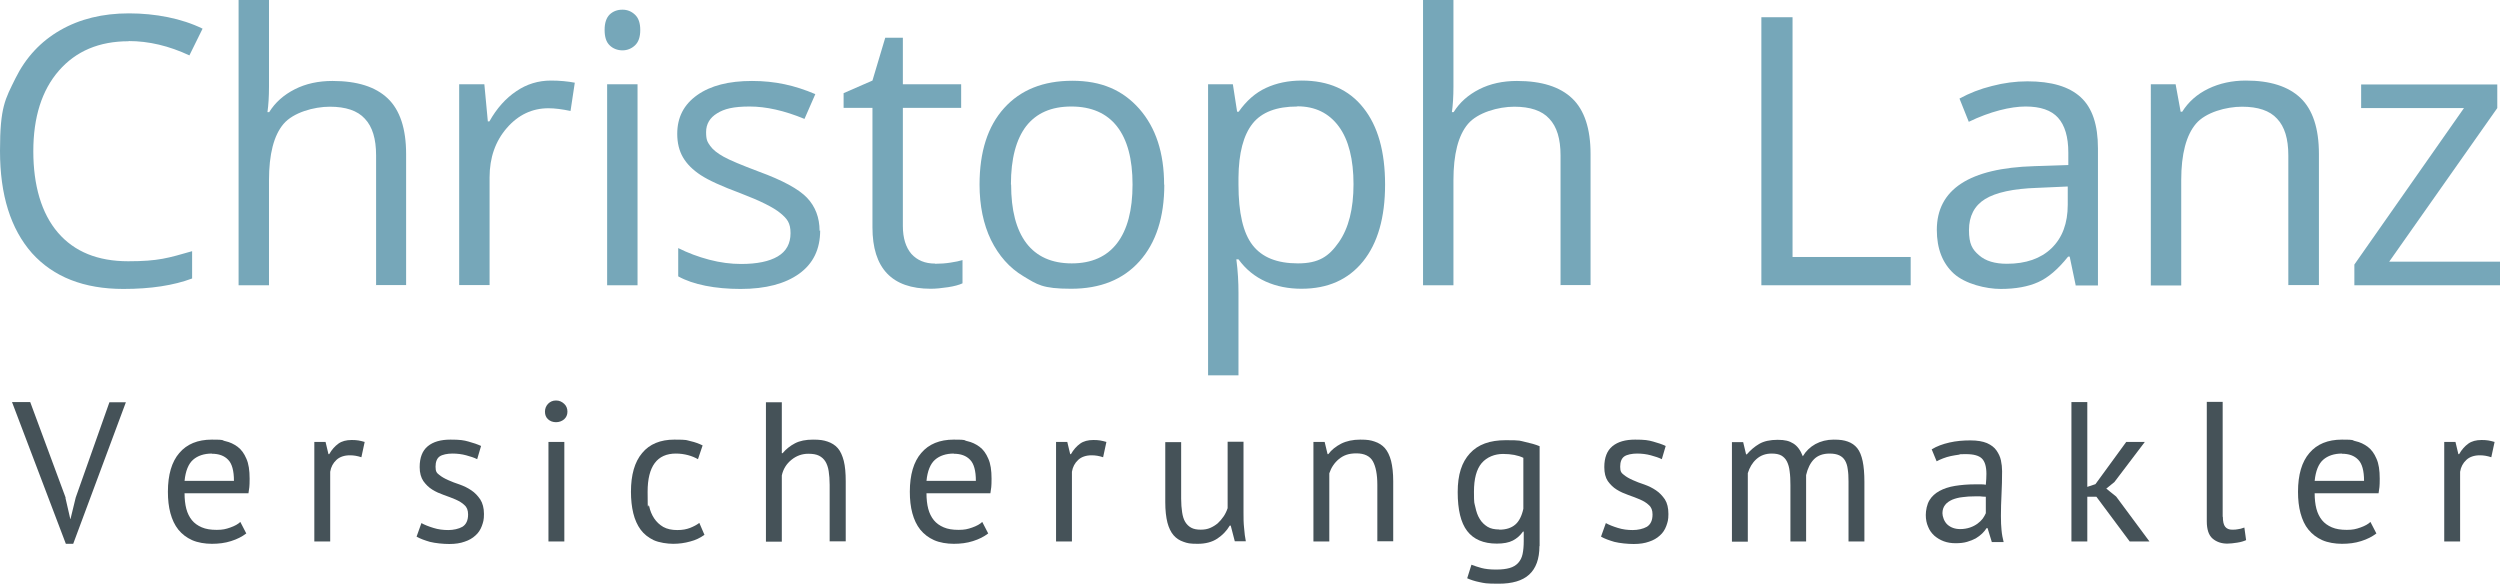 <?xml version="1.0" encoding="UTF-8"?>
<svg xmlns="http://www.w3.org/2000/svg" version="1.1" viewBox="0 0 1290.9 301.4">
  <defs>
    <style>
      .cls-1 {
        fill: #76a7b9;
      }

      .cls-2 {
        fill: #455258;
      }
    </style>
  </defs>
  <!-- Generator: Adobe Illustrator 28.7.1, SVG Export Plug-In . SVG Version: 1.2.0 Build 142)  -->
  <g>
    <g id="Ebene_1">
      <g>
        <path class="cls-2" d="M33.8,257.1l2.5,10.9h.1l2.7-11.1,17.4-49.2h8.5l-27.2,73.1h-3.8L6.2,207.6h9.4l18.3,49.4Z"/>
        <path class="cls-2" d="M127.1,275.5c-2.1,1.6-4.6,2.9-7.8,3.9-3.1,1-6.4,1.4-9.9,1.4s-7.3-.6-10.2-1.9c-2.9-1.3-5.2-3.1-7.1-5.4-1.9-2.4-3.2-5.2-4.1-8.5-.9-3.3-1.3-7-1.3-11.1,0-8.8,2-15.5,5.9-20,3.9-4.6,9.5-6.9,16.8-6.9s4.7.3,7,.8c2.3.5,4.4,1.5,6.3,2.9,1.9,1.4,3.4,3.5,4.5,6.1,1.2,2.6,1.7,6.1,1.7,10.4s-.2,4.8-.6,7.5h-33c0,3,.3,5.7.9,8,.6,2.3,1.6,4.3,2.9,5.9,1.3,1.6,3,2.8,5.1,3.7,2.1.9,4.6,1.3,7.7,1.3s4.7-.4,7-1.2c2.3-.8,4.1-1.8,5.2-2.9l3.1,6ZM109.4,234.2c-4,0-7.3,1.1-9.7,3.2-2.4,2.1-3.9,5.8-4.4,10.9h25.5c0-5.2-1-8.9-3-10.9-2-2.1-4.8-3.1-8.4-3.1Z"/>
        <path class="cls-2" d="M186.6,236.1c-2.1-.7-4-1-5.9-1-2.9,0-5.3.8-7,2.4-1.7,1.6-2.8,3.6-3.2,6.1v36h-8.2v-51.4h5.8l1.5,6.3h.4c1.3-2.3,2.9-4.1,4.7-5.4,1.8-1.3,4.1-1.9,6.9-1.9s4.2.3,6.7,1l-1.7,7.9Z"/>
        <path class="cls-2" d="M241.7,265.6c0-2.1-.6-3.7-1.9-4.8-1.2-1.2-2.8-2.1-4.6-2.9-1.8-.8-3.8-1.5-6-2.3s-4.1-1.6-6-2.8c-1.8-1.1-3.3-2.6-4.6-4.4-1.2-1.8-1.9-4.2-1.9-7.2,0-4.9,1.4-8.5,4.2-10.8,2.8-2.3,6.7-3.4,11.7-3.4s6.8.3,9.3,1c2.5.7,4.7,1.4,6.5,2.3l-2,6.8c-1.6-.8-3.5-1.4-5.7-2-2.2-.6-4.6-.9-7.1-.9s-5.2.5-6.6,1.5c-1.4,1-2.1,2.8-2.1,5.3s.6,3.2,1.9,4.2c1.2,1,2.8,1.9,4.6,2.7,1.8.8,3.8,1.6,6,2.3,2.2.8,4.1,1.7,6,3,1.8,1.2,3.3,2.8,4.6,4.7,1.2,1.9,1.9,4.4,1.9,7.5s-.4,4.2-1.1,6.2c-.7,1.9-1.8,3.6-3.3,4.9-1.5,1.4-3.4,2.5-5.6,3.2-2.2.8-4.8,1.2-7.9,1.2s-7.2-.4-10-1.1c-2.7-.8-5-1.6-6.9-2.7l2.5-7c1.6.9,3.6,1.7,6.2,2.5,2.5.8,5.1,1.1,7.7,1.1s5.4-.6,7.3-1.7c1.9-1.2,2.9-3.3,2.9-6.3Z"/>
        <path class="cls-2" d="M281.4,212.6c0-1.6.5-2.9,1.6-4.1,1.1-1.1,2.4-1.7,4.1-1.7s3,.6,4.2,1.7c1.2,1.1,1.7,2.5,1.7,4.1s-.6,2.9-1.7,3.9c-1.2,1-2.6,1.5-4.2,1.5s-3-.5-4.1-1.5c-1.1-1-1.6-2.3-1.6-3.9ZM283.2,228.2h8.2v51.4h-8.2v-51.4Z"/>
        <path class="cls-2" d="M363.7,276.2c-2.1,1.5-4.5,2.7-7.3,3.4-2.8.8-5.8,1.2-8.8,1.2s-7.3-.6-10.1-1.9c-2.7-1.3-5-3.1-6.7-5.4s-3-5.2-3.8-8.5c-.8-3.3-1.2-7-1.2-11.1,0-8.7,1.9-15.4,5.8-20,3.8-4.6,9.4-6.9,16.6-6.9s6.1.3,8.4.8c2.3.5,4.4,1.3,6.2,2.2l-2.4,7.1c-1.6-.9-3.3-1.6-5.2-2.1-1.9-.5-4-.8-6.2-.8-9.7,0-14.6,6.6-14.6,19.7s.3,5.1.8,7.5c.5,2.4,1.4,4.5,2.6,6.3,1.2,1.8,2.8,3.3,4.7,4.4,2,1.1,4.4,1.6,7.2,1.6s4.7-.4,6.6-1.1c2-.8,3.5-1.6,4.8-2.6l2.7,6.3Z"/>
        <path class="cls-2" d="M428.4,279.6v-29.3c0-2.7-.2-5-.5-7-.3-2-.9-3.7-1.7-5-.8-1.3-1.9-2.3-3.3-3-1.4-.7-3.2-1-5.5-1-3.2,0-6.1,1-8.7,3.1-2.6,2.1-4.3,4.8-5,8.1v34.2h-8.2v-72h8.2v26.3h.4c1.8-2.1,3.9-3.8,6.4-5.1,2.5-1.3,5.6-1.9,9.3-1.9s5.4.3,7.5,1c2.1.7,3.9,1.8,5.3,3.4,1.4,1.6,2.4,3.9,3.1,6.6.7,2.8,1,6.3,1,10.5v31h-8.2Z"/>
        <path class="cls-2" d="M510.2,275.5c-2.1,1.6-4.6,2.9-7.8,3.9-3.1,1-6.4,1.4-9.9,1.4s-7.3-.6-10.2-1.9c-2.9-1.3-5.2-3.1-7.1-5.4-1.9-2.4-3.2-5.2-4.1-8.5-.9-3.3-1.3-7-1.3-11.1,0-8.8,2-15.5,5.9-20,3.9-4.6,9.5-6.9,16.8-6.9s4.7.3,7,.8c2.3.5,4.4,1.5,6.3,2.9,1.9,1.4,3.4,3.5,4.5,6.1,1.2,2.6,1.7,6.1,1.7,10.4s-.2,4.8-.6,7.5h-33c0,3,.3,5.7.9,8,.6,2.3,1.6,4.3,2.9,5.9,1.3,1.6,3,2.8,5.1,3.7,2.1.9,4.6,1.3,7.7,1.3s4.7-.4,7-1.2c2.3-.8,4.1-1.8,5.2-2.9l3.1,6ZM492.5,234.2c-4,0-7.3,1.1-9.7,3.2-2.4,2.1-3.9,5.8-4.4,10.9h25.5c0-5.2-1-8.9-3-10.9-2-2.1-4.8-3.1-8.4-3.1Z"/>
        <path class="cls-2" d="M569.6,236.1c-2.1-.7-4-1-5.9-1-2.9,0-5.3.8-7,2.4-1.7,1.6-2.8,3.6-3.2,6.1v36h-8.2v-51.4h5.8l1.5,6.3h.4c1.3-2.3,2.9-4.1,4.7-5.4,1.8-1.3,4.1-1.9,6.9-1.9s4.2.3,6.7,1l-1.7,7.9Z"/>
        <path class="cls-2" d="M609.9,228.2v29.3c0,2.7.2,5,.5,7,.3,2,.8,3.7,1.6,5,.8,1.3,1.8,2.3,3.1,3,1.3.7,2.9,1,4.9,1s3.5-.3,4.9-.9c1.4-.6,2.7-1.4,3.9-2.4,1.1-1,2.1-2.2,3-3.5.9-1.3,1.6-2.8,2.1-4.3v-34.3h8.2v36.8c0,2.5,0,5,.3,7.7.2,2.6.5,5,.9,6.9h-5.7l-2.1-8.1h-.5c-1.6,2.7-3.7,4.9-6.4,6.7s-6.1,2.7-10.2,2.7-5.2-.3-7.2-1c-2.1-.7-3.8-1.8-5.2-3.4-1.4-1.6-2.5-3.9-3.2-6.6-.7-2.8-1.1-6.3-1.1-10.5v-31h8.2Z"/>
        <path class="cls-2" d="M711.2,279.6v-29.3c0-5.3-.8-9.4-2.3-12.1-1.5-2.7-4.4-4.1-8.5-4.1s-6.6,1-9,2.9c-2.4,2-4,4.4-5,7.4v35.2h-8.2v-51.4h5.8l1.5,6.3h.4c1.6-2.2,3.9-4,6.6-5.4,2.8-1.4,6.1-2.1,9.9-2.1s5.3.3,7.4,1c2.1.7,3.9,1.8,5.3,3.4,1.4,1.6,2.5,3.9,3.2,6.6.7,2.8,1.1,6.3,1.1,10.5v31h-8.2Z"/>
        <path class="cls-2" d="M794.9,282c0,6.6-1.8,11.5-5.3,14.7-3.5,3.2-8.8,4.7-15.7,4.7s-7.4-.3-9.9-.8c-2.5-.5-4.6-1.2-6.4-2l2.2-7c1.6.6,3.3,1.2,5.2,1.7,1.9.5,4.4.8,7.5.8s5.2-.3,7-.8c1.8-.5,3.3-1.4,4.4-2.6,1.1-1.2,1.9-2.7,2.3-4.6s.6-4.1.6-6.7v-4.9h-.4c-1.4,2-3.1,3.5-5.2,4.6-2.1,1.1-4.9,1.6-8.3,1.6-6.9,0-12-2.2-15.3-6.5-3.3-4.3-4.9-11-4.9-20.1s2.1-15.4,6.3-20c4.2-4.6,10.3-6.8,18.5-6.8s7.2.3,10,.9c2.8.6,5.3,1.3,7.5,2.2v51.6ZM774.2,273.5c3.5,0,6.2-.9,8.2-2.6,2-1.7,3.4-4.5,4.2-8.2v-26.3c-2.7-1.3-6.2-2-10.5-2s-8.3,1.6-11,4.7c-2.7,3.2-4,8.1-4,14.8s.2,5.5.7,7.9c.5,2.4,1.2,4.5,2.3,6.2,1,1.7,2.4,3,4,4,1.6,1,3.7,1.4,6.1,1.4Z"/>
        <path class="cls-2" d="M853.3,265.6c0-2.1-.6-3.7-1.9-4.8-1.2-1.2-2.8-2.1-4.6-2.9-1.8-.8-3.8-1.5-6-2.3s-4.1-1.6-6-2.8c-1.8-1.1-3.3-2.6-4.6-4.4-1.2-1.8-1.8-4.2-1.8-7.2,0-4.9,1.4-8.5,4.2-10.8,2.8-2.3,6.7-3.4,11.7-3.4s6.8.3,9.3,1c2.5.7,4.7,1.4,6.5,2.3l-2,6.8c-1.6-.8-3.5-1.4-5.7-2-2.2-.6-4.6-.9-7.1-.9s-5.2.5-6.6,1.5c-1.4,1-2.1,2.8-2.1,5.3s.6,3.2,1.9,4.2c1.2,1,2.8,1.9,4.6,2.7,1.8.8,3.8,1.6,6,2.3,2.2.8,4.1,1.7,6,3,1.8,1.2,3.3,2.8,4.6,4.7,1.2,1.9,1.8,4.4,1.8,7.5s-.4,4.2-1.1,6.2c-.7,1.9-1.8,3.6-3.3,4.9-1.5,1.4-3.4,2.5-5.6,3.2-2.2.8-4.8,1.2-7.9,1.2s-7.2-.4-10-1.1c-2.7-.8-5-1.6-6.9-2.7l2.5-7c1.6.9,3.6,1.7,6.2,2.5,2.5.8,5.1,1.1,7.7,1.1s5.4-.6,7.3-1.7c1.9-1.2,2.9-3.3,2.9-6.3Z"/>
        <path class="cls-2" d="M924.5,279.6v-29.1c0-2.7-.1-5.1-.4-7.1-.2-2-.7-3.7-1.4-5.1-.7-1.4-1.7-2.4-2.9-3.1-1.3-.7-2.9-1-5-1-3.2,0-5.8,1-7.9,2.9-2.1,1.9-3.5,4.3-4.4,7.2v35.4h-8.2v-51.4h5.8l1.5,6.3h.4c1.9-2.2,4-4,6.4-5.4,2.4-1.4,5.6-2.1,9.5-2.1s6,.6,8.1,1.9c2.1,1.3,3.7,3.5,4.9,6.6,1.6-2.7,3.8-4.8,6.5-6.3,2.8-1.5,5.9-2.3,9.4-2.3s5.3.3,7.3,1c2,.7,3.6,1.8,4.9,3.4,1.3,1.6,2.2,3.9,2.8,6.7.6,2.8.9,6.4.9,10.7v30.8h-8.2v-30.9c0-2.5-.1-4.6-.4-6.4-.2-1.8-.7-3.3-1.4-4.5-.7-1.2-1.7-2.1-3-2.7-1.3-.6-2.9-.9-5-.9-3.4,0-6.1,1-8,2.9-1.9,1.9-3.3,4.7-4.1,8.2v34.3h-8.2Z"/>
        <path class="cls-2" d="M997.5,232c2.6-1.6,5.6-2.7,9.1-3.5,3.5-.8,7.1-1.1,10.8-1.1s6.4.5,8.6,1.4c2.2,1,3.8,2.2,4.9,3.8s1.9,3.2,2.3,5.1c.4,1.9.6,3.7.6,5.6,0,4.1-.1,8.1-.3,12-.2,3.9-.3,7.6-.3,11.1s.1,4.9.3,7.2c.2,2.3.6,4.4,1.1,6.3h-6.1l-2.2-7.2h-.5c-.6,1-1.4,1.9-2.3,2.8s-2,1.7-3.3,2.5c-1.3.7-2.8,1.3-4.5,1.8-1.7.5-3.7.7-5.9.7s-4.2-.3-6.1-1c-1.9-.7-3.5-1.7-4.9-2.9-1.4-1.3-2.5-2.8-3.2-4.6-.8-1.8-1.2-3.8-1.2-6.1s.6-5.5,1.9-7.6c1.2-2,3-3.6,5.2-4.8,2.2-1.2,4.9-2.1,8-2.6,3.1-.5,6.6-.8,10.3-.8h2.8c.9,0,1.9,0,2.8.2.2-2.1.3-3.9.3-5.6,0-3.8-.8-6.4-2.3-7.9-1.5-1.5-4.2-2.3-8.2-2.3s-2.4,0-3.8.3c-1.3.2-2.7.4-4.1.7-1.4.3-2.7.7-4,1.2-1.3.5-2.4,1-3.3,1.5l-2.6-6.3ZM1012.1,273.2c1.9,0,3.6-.3,5.1-.8,1.5-.5,2.8-1.2,3.9-2,1.1-.8,2-1.7,2.7-2.6.7-1,1.2-1.9,1.6-2.8v-8.5c-1,0-1.9-.1-2.9-.2-1,0-2,0-2.9,0-2.1,0-4.2.1-6.2.4-2,.2-3.8.7-5.3,1.3-1.5.7-2.8,1.5-3.7,2.7-.9,1.1-1.4,2.6-1.4,4.3s.9,4.4,2.6,5.9c1.7,1.5,3.9,2.3,6.6,2.3Z"/>
        <path class="cls-2" d="M1082.5,256.5h-4.7v23.1h-8.2v-72h8.2v43.8l4.2-1.4,15.9-21.8h9.6l-15.7,20.7-4.2,3.4,5.1,4.1,17.2,23.2h-10.2l-17.2-23.1Z"/>
        <path class="cls-2" d="M1147.8,266.9c0,2.4.4,4.1,1.2,5.1.8,1,2,1.5,3.5,1.5s1.9,0,2.9-.2c1-.1,2.2-.4,3.5-.9l.9,6.5c-1.1.5-2.6,1-4.6,1.3-2,.3-3.6.5-5.1.5-3.1,0-5.6-.9-7.6-2.6-2-1.7-3-4.7-3-8.9v-61.7h8.2v59.3Z"/>
        <path class="cls-2" d="M1227,275.5c-2.1,1.6-4.6,2.9-7.8,3.9-3.1,1-6.4,1.4-9.9,1.4s-7.3-.6-10.2-1.9c-2.9-1.3-5.2-3.1-7.1-5.4s-3.2-5.2-4.1-8.5c-.9-3.3-1.3-7-1.3-11.1,0-8.8,2-15.5,5.9-20,3.9-4.6,9.5-6.9,16.8-6.9s4.7.3,7,.8c2.3.5,4.4,1.5,6.3,2.9,1.9,1.4,3.4,3.5,4.5,6.1,1.2,2.6,1.7,6.1,1.7,10.4s-.2,4.8-.6,7.5h-33c0,3,.3,5.7.9,8,.6,2.3,1.6,4.3,2.9,5.9,1.3,1.6,3,2.8,5.1,3.7,2.1.9,4.6,1.3,7.7,1.3s4.7-.4,7-1.2c2.3-.8,4.1-1.8,5.2-2.9l3.1,6ZM1209.3,234.2c-4,0-7.3,1.1-9.7,3.2-2.4,2.1-3.9,5.8-4.4,10.9h25.5c0-5.2-1-8.9-3-10.9-2-2.1-4.8-3.1-8.4-3.1Z"/>
        <path class="cls-2" d="M1286.4,236.1c-2.1-.7-4-1-5.9-1-2.9,0-5.3.8-7,2.4-1.7,1.6-2.8,3.6-3.2,6.1v36h-8.2v-51.4h5.8l1.5,6.3h.4c1.3-2.3,2.9-4.1,4.7-5.4,1.8-1.3,4.1-1.9,6.9-1.9s4.2.3,6.7,1l-1.7,7.9Z"/>
      </g>
      <g>
        <path class="cls-1" d="M66.4,21.3c-15.2,0-27.2,5.1-36,15.2-8.8,10.1-13.2,24-13.2,41.6s4.2,32.1,12.7,42c8.5,9.9,20.6,14.8,36.3,14.8s20.7-1.7,33-5.2v14.1c-9.6,3.6-21.4,5.4-35.5,5.4-20.4,0-36.1-6.2-47.2-18.5C5.5,118.2,0,100.7,0,77.9s2.7-26.7,8-37.5c5.3-10.7,13-19,23.1-24.8,10.1-5.8,21.9-8.7,35.5-8.7s27.2,2.6,38,7.9l-6.8,13.8c-10.5-4.9-20.9-7.4-31.4-7.4Z"/>
        <path class="cls-1" d="M194.2,147.3v-67.1c0-8.5-1.9-14.8-5.8-18.9-3.8-4.2-9.9-6.2-18.1-6.2s-18.9,3-23.9,8.9c-5,5.9-7.5,15.6-7.5,29.1v54.2h-15.7V0h15.7v44.6c0,5.4-.3,9.8-.8,13.3h.9c3.1-5,7.5-8.9,13.2-11.8,5.7-2.9,12.2-4.3,19.5-4.3,12.7,0,22.2,3,28.5,9,6.3,6,9.5,15.6,9.5,28.7v67.7h-15.7Z"/>
        <path class="cls-1" d="M284.4,41.6c4.6,0,8.7.4,12.4,1.1l-2.2,14.6c-4.3-.9-8.1-1.4-11.4-1.4-8.4,0-15.6,3.4-21.5,10.2s-8.9,15.3-8.9,25.5v55.6h-15.7V43.5h13l1.8,19.2h.8c3.8-6.8,8.5-12,13.9-15.6,5.4-3.7,11.4-5.5,17.9-5.5Z"/>
        <path class="cls-1" d="M312.2,15.4c0-3.6.9-6.2,2.6-7.9,1.8-1.7,4-2.5,6.6-2.5s4.7.9,6.5,2.6c1.8,1.7,2.7,4.3,2.7,7.9s-.9,6.2-2.7,7.9c-1.8,1.7-4,2.6-6.5,2.6s-4.9-.9-6.6-2.6c-1.8-1.7-2.6-4.4-2.6-7.9ZM329.2,147.3h-15.7V43.5h15.7v103.7Z"/>
        <path class="cls-1" d="M423.5,119c0,9.7-3.6,17.1-10.8,22.3-7.2,5.2-17.3,7.9-30.3,7.9s-24.5-2.2-32.2-6.5v-14.6c5,2.5,10.3,4.5,16,6,5.7,1.5,11.2,2.2,16.5,2.2,8.2,0,14.5-1.3,18.9-3.9,4.4-2.6,6.6-6.6,6.6-12s-1.8-7.5-5.3-10.4c-3.5-2.9-10.3-6.3-20.5-10.2-9.7-3.6-16.5-6.7-20.6-9.4-4.1-2.7-7.1-5.7-9.1-9.1s-3-7.5-3-12.2c0-8.5,3.4-15.1,10.3-20,6.9-4.9,16.3-7.3,28.3-7.3s22.1,2.3,32.7,6.8l-5.6,12.8c-10.4-4.3-19.8-6.4-28.3-6.4s-13.1,1.2-16.8,3.5c-3.8,2.3-5.7,5.6-5.7,9.7s.7,5.1,2.1,7.1c1.4,2,3.7,3.8,6.9,5.6,3.2,1.8,9.2,4.3,18.2,7.7,12.3,4.5,20.6,9,24.9,13.5,4.3,4.5,6.5,10.3,6.5,17.1Z"/>
        <path class="cls-1" d="M482.8,136.2c2.8,0,5.5-.2,8-.6,2.6-.4,4.6-.8,6.2-1.3v12c-1.7.8-4.2,1.5-7.5,2-3.3.5-6.3.8-8.9.8-20.1,0-30.1-10.6-30.1-31.7v-61.7h-14.9v-7.6l14.9-6.5,6.6-22.1h9.1v24h30.1v12.2h-30.1v61c0,6.2,1.5,11,4.4,14.4,3,3.3,7,5,12.2,5Z"/>
        <path class="cls-1" d="M601.2,95.3c0,16.9-4.3,30.1-12.8,39.6-8.5,9.5-20.3,14.2-35.3,14.2s-17.5-2.2-24.7-6.5-12.7-10.6-16.7-18.7c-3.9-8.1-5.9-17.7-5.9-28.6,0-16.9,4.2-30.1,12.7-39.5,8.5-9.4,20.2-14.1,35.2-14.1s26,4.8,34.6,14.5c8.5,9.7,12.8,22.7,12.8,39.2ZM522.1,95.3c0,13.2,2.6,23.3,7.9,30.3,5.3,6.9,13.1,10.4,23.4,10.4s18.1-3.5,23.4-10.4c5.3-6.9,8-17,8-30.3s-2.7-23.2-8-30c-5.3-6.8-13.2-10.3-23.6-10.3s-18,3.4-23.3,10.1c-5.2,6.8-7.9,16.8-7.9,30.2Z"/>
        <path class="cls-1" d="M672.1,149.1c-6.8,0-12.9-1.2-18.5-3.7-5.6-2.5-10.3-6.3-14.1-11.5h-1.1c.8,6.1,1.1,11.8,1.1,17.2v42.7h-15.7V43.5h12.8l2.2,14.2h.8c4-5.7,8.7-9.8,14.1-12.3,5.4-2.5,11.5-3.8,18.5-3.8,13.8,0,24.4,4.7,31.8,14.1,7.5,9.4,11.2,22.6,11.2,39.6s-3.8,30.3-11.4,39.7c-7.6,9.4-18.2,14.1-31.7,14.1ZM669.8,55c-10.6,0-18.3,2.9-23,8.8-4.7,5.9-7.2,15.2-7.3,28v3.5c0,14.6,2.4,25,7.3,31.3,4.9,6.3,12.6,9.4,23.4,9.4s16-3.6,21.1-10.9c5.1-7.3,7.6-17.3,7.6-30s-2.5-22.9-7.6-29.8c-5.1-6.9-12.2-10.4-21.4-10.4Z"/>
        <path class="cls-1" d="M805.8,147.3v-67.1c0-8.5-1.9-14.8-5.8-18.9-3.8-4.2-9.9-6.2-18.1-6.2s-18.9,3-23.9,8.9c-5,5.9-7.5,15.6-7.5,29.1v54.2h-15.7V0h15.7v44.6c0,5.4-.3,9.8-.8,13.3h.9c3.1-5,7.5-8.9,13.2-11.8,5.7-2.9,12.2-4.3,19.5-4.3,12.7,0,22.2,3,28.5,9,6.3,6,9.5,15.6,9.5,28.7v67.7h-15.7Z"/>
        <path class="cls-1" d="M909.5,147.3V8.9h16.1v123.8h61v14.6h-77.1Z"/>
        <path class="cls-1" d="M1071.8,147.3l-3.1-14.8h-.8c-5.2,6.5-10.3,10.9-15.5,13.2-5.1,2.3-11.6,3.5-19.3,3.5s-18.3-2.6-24.2-7.9c-5.8-5.3-8.8-12.8-8.8-22.6,0-20.9,16.8-31.9,50.3-32.9l17.6-.6v-6.4c0-8.1-1.8-14.1-5.3-18-3.5-3.9-9.1-5.8-16.8-5.8s-18.4,2.6-29.3,7.9l-4.8-12c5.1-2.8,10.7-5,16.8-6.5,6.1-1.6,12.2-2.4,18.3-2.4,12.4,0,21.5,2.7,27.5,8.2,6,5.5,8.9,14.3,8.9,26.4v70.8h-11.6ZM1036.3,136.2c9.8,0,17.5-2.7,23-8,5.6-5.4,8.4-12.9,8.4-22.5v-9.4l-15.7.7c-12.5.4-21.5,2.4-27,5.8-5.5,3.4-8.3,8.8-8.3,16s1.7,10,5.2,13c3.4,3,8.2,4.4,14.4,4.4Z"/>
        <path class="cls-1" d="M1181.6,147.3v-67.1c0-8.5-1.9-14.8-5.8-18.9-3.8-4.2-9.9-6.2-18.1-6.2s-18.8,2.9-23.8,8.8c-5,5.9-7.6,15.6-7.6,29.1v54.4h-15.7V43.5h12.8l2.6,14.2h.8c3.2-5.1,7.7-9.1,13.5-11.9,5.8-2.8,12.3-4.2,19.4-4.2,12.5,0,21.9,3,28.2,9,6.3,6,9.5,15.7,9.5,28.9v67.7h-15.7Z"/>
        <path class="cls-1" d="M1290.9,147.3h-75.2v-10.7l56.6-80.8h-53.1v-12.2h70.3v12.2l-55.8,79.3h57.3v12.2Z"/>
      </g>
    </g>
  </g>
</svg>
